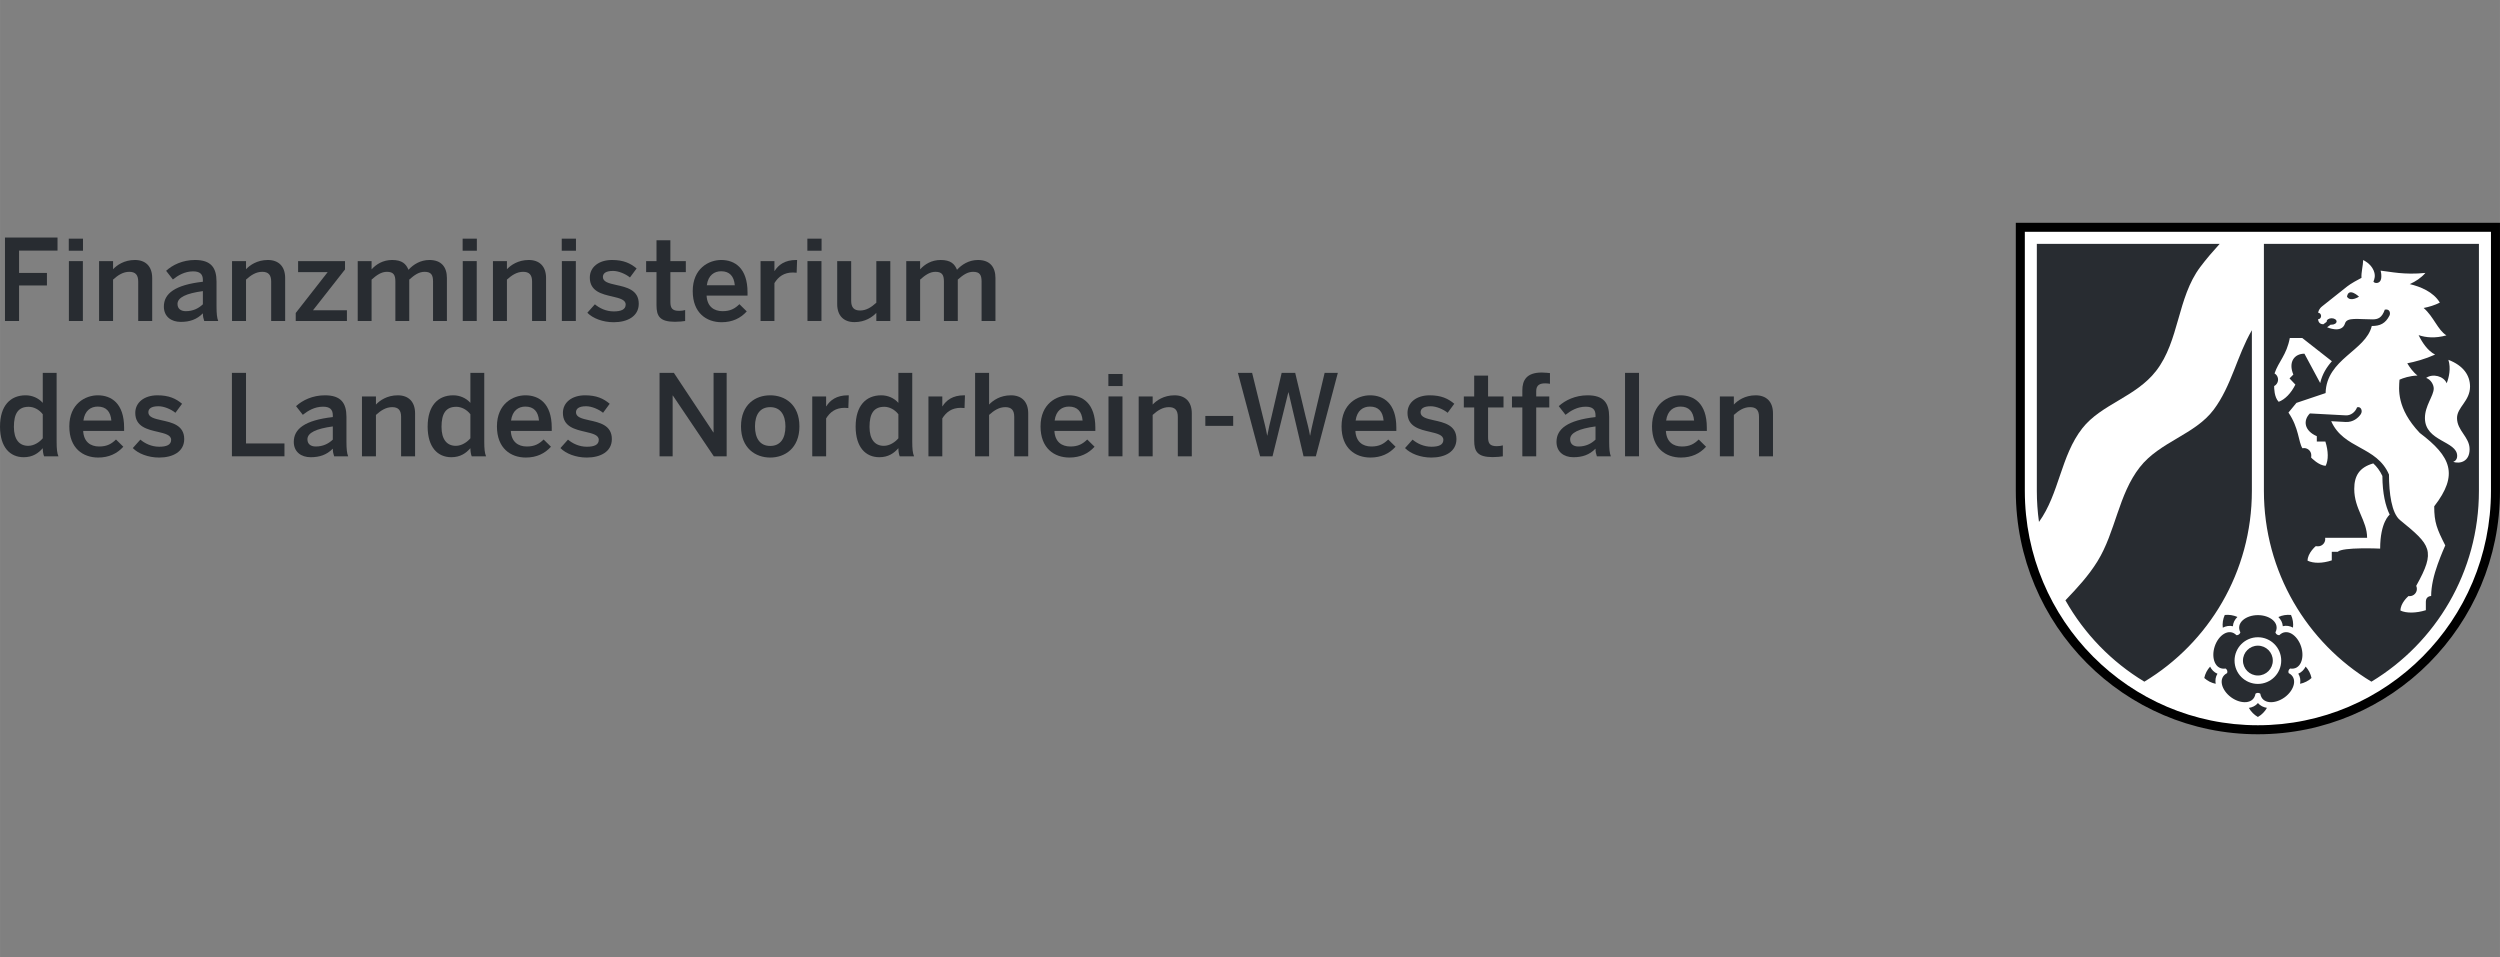 <svg xmlns="http://www.w3.org/2000/svg" width="40cm" height="15.313cm" viewBox="0 0 1133.858 434.076"><rect x="0" y="0" width="1133.858" height="434.076" fill="#808080" stroke="none"/><defs><style>      .cls-1, .cls-2 {        fill: #282c31;      }      .cls-3 {        fill: #fff;      }      .cls-3, .cls-4, .cls-2 {        fill-rule: evenodd;      }    </style></defs><g><g id="Ebene_1"><g id="g10"><g id="g14302"><g id="g13592"><path id="path992" class="cls-1" d="M2.248,107.735v37.849h6.393v-16.111h12.641v-5.677h-12.641v-10.127h17.441v-5.933H2.248Z"></path><path id="path994" class="cls-1" d="M31.184,113.717h6.445v-5.473h-6.445v5.473ZM31.236,145.589h6.342v-27.159h-6.342v27.159Z"></path><path id="path1006" class="cls-1" d="M44.926,118.426h6.342v3.683c1.739-1.841,5.012-4.194,9.923-4.194,4.757,0,7.826,2.813,7.826,8.184v19.487h-6.342v-17.902c0-3.018-1.279-4.399-4.041-4.399s-5.064,1.432-7.365,3.529v18.771h-6.342v-27.159Z"></path><path id="path1010" class="cls-1" d="M92.007,138.015v-5.984c-7.519,1.023-11.508,2.864-11.508,5.831,0,2.148,1.483,3.273,3.785,3.273,3.222,0,5.728-1.228,7.723-3.12M74.31,139.038c0-5.882,5.012-9.82,17.697-11.252v-.818c0-2.711-1.432-3.887-4.45-3.887-3.785,0-6.854,1.841-9.155,3.683l-3.069-3.938c2.915-2.66,7.468-4.91,13.094-4.91,7.263,0,9.769,3.478,9.769,9.82v11.201c0,3.273.205,5.268.767,6.649h-6.342c-.358-1.125-.614-1.944-.614-3.478-2.762,2.813-5.984,3.887-10.025,3.887-4.399,0-7.672-2.455-7.672-6.956"></path><path id="path1014" class="cls-1" d="M105.233,118.426h6.342v3.683c1.739-1.841,5.012-4.194,9.923-4.194,4.757,0,7.826,2.813,7.826,8.184v19.487h-6.342v-17.902c0-3.018-1.279-4.399-4.041-4.399s-5.064,1.432-7.365,3.529v18.771h-6.342v-27.159Z"></path><path id="path1018" class="cls-1" d="M134.121,141.954l14.475-18.515h-13.401v-5.012h21.277v3.785l-14.526,18.515h15.395v4.859h-23.221v-3.631h-0Z"></path><path id="path1022" class="cls-1" d="M162.231,118.426h6.291v3.734c2.097-2.302,5.166-4.245,9.309-4.245,4.552,0,6.342,1.79,7.416,4.45,2.148-2.353,5.37-4.45,9.513-4.45,5.524,0,7.928,3.324,7.928,8.184v19.487h-6.291v-17.902c0-3.018-.87-4.399-3.836-4.399-2.557,0-4.603,1.432-6.956,3.529v18.771h-6.291v-17.902c0-3.018-.87-4.399-3.836-4.399-2.506,0-4.603,1.432-6.956,3.529v18.771h-6.291v-27.159h-0Z"></path><path id="path1024" class="cls-1" d="M209.871,118.423h6.342v27.159h-6.342v-27.159ZM209.82,108.245h6.445v5.473h-6.445v-5.473Z"></path><path id="path1028" class="cls-1" d="M223.566,118.426h6.342v3.683c1.739-1.841,5.012-4.194,9.923-4.194,4.757,0,7.826,2.813,7.826,8.184v19.487h-6.342v-17.902c0-3.018-1.279-4.399-4.041-4.399s-5.064,1.432-7.365,3.529v18.771h-6.342v-27.159h-0Z"></path><path id="path1030" class="cls-1" d="M254.822,118.423h6.342v27.159h-6.342v-27.159ZM254.771,108.245h6.445v5.473h-6.445v-5.473Z"></path><path id="path1034" class="cls-1" d="M266.375,141.851l3.427-3.836c2.046,1.739,5.064,3.222,8.542,3.222,3.376,0,5.422-.87,5.422-3.12,0-2.199-2.762-2.864-6.035-3.631-4.654-1.074-10.229-2.302-10.229-8.593,0-4.757,4.092-7.979,10.076-7.979,5.166,0,8.337,1.483,11.15,3.836l-3.018,4.092c-1.995-1.637-5.217-2.967-7.672-2.967-3.478,0-4.603,1.228-4.603,2.762,0,2.199,2.711,2.864,5.933,3.58,4.654,1.023,10.332,2.199,10.332,8.542,0,5.728-5.166,8.388-11.355,8.388-5.012,0-9.513-1.79-11.968-4.296"></path><path id="path1038" class="cls-1" d="M297.749,138.476v-15.037h-4.706v-5.012h4.706v-9.462h6.291v9.462h7.007v5.012h-7.007v13.452c0,2.915.87,4.092,3.99,4.092.921,0,2.097-.153,2.711-.358v4.961c-.665.153-3.018.358-4.603.358-6.905,0-8.388-2.557-8.388-7.468"></path><path id="path1042" class="cls-1" d="M333.255,129.371c-.358-4.143-2.404-6.342-6.189-6.342-3.069,0-5.882,1.739-6.496,6.342h12.685ZM314.177,132.031c0-10.332,7.314-14.117,12.94-14.117,6.086,0,11.917,3.632,11.917,14.679v1.483h-18.566c.256,4.91,3.273,7.058,7.263,7.058,3.529,0,5.575-1.176,7.621-3.171l3.325,3.273c-2.813,3.12-6.547,4.91-11.406,4.91-6.803,0-13.094-4.143-13.094-14.117"></path><path id="path1046" class="cls-1" d="M344.942,118.426h6.291v4.45h.102c1.688-2.711,4.603-4.961,9.769-4.961h.409l-.205,5.78c-.307-.051-1.33-.102-1.688-.102-4.041,0-6.598,1.892-8.388,4.808v17.186h-6.291v-27.159h-0Z"></path><path id="path1048" class="cls-1" d="M366.221,118.423h6.342v27.159h-6.342v-27.159ZM366.17,108.245h6.445v5.473h-6.445v-5.473Z"></path><path id="path1052" class="cls-1" d="M379.7,137.913v-19.487h6.342v18.004c0,3.018,1.279,4.399,4.041,4.399s5.064-1.432,7.365-3.529v-18.873h6.342v27.159h-6.342v-3.683c-1.739,1.841-5.012,4.194-9.923,4.194-4.757,0-7.826-2.813-7.826-8.184"></path><path id="path1056" class="cls-1" d="M411.023,118.426h6.291v3.734c2.097-2.302,5.166-4.245,9.309-4.245,4.552,0,6.342,1.79,7.416,4.45,2.148-2.353,5.37-4.45,9.513-4.45,5.524,0,7.928,3.324,7.928,8.184v19.487h-6.291v-17.902c0-3.018-.87-4.399-3.836-4.399-2.557,0-4.603,1.432-6.956,3.529v18.771h-6.291v-17.902c0-3.018-.87-4.399-3.836-4.399-2.506,0-4.603,1.432-6.956,3.529v18.771h-6.291v-27.159h-0Z"></path><path id="path1060" class="cls-1" d="M19.385,198.778v-10.894c-1.688-2.199-4.143-3.376-6.393-3.376-4.757,0-6.7,3.069-6.7,9.104,0,5.728,2.455,8.593,6.496,8.593,2.609,0,5.115-1.637,6.598-3.427M0,193.459c0-9.411,4.654-14.168,11.61-14.168,2.915,0,5.78,1.176,7.774,3.427v-13.605h6.291v31.2c0,3.273.205,5.268.818,6.649h-6.496c-.358-.767-.614-2.302-.614-3.683-1.995,2.302-4.603,4.092-8.644,4.092-6.189,0-10.741-4.501-10.741-13.912"></path><path id="path1064" class="cls-1" d="M50.502,190.748c-.358-4.143-2.404-6.342-6.189-6.342-3.069,0-5.882,1.739-6.496,6.342h12.685ZM31.424,193.408c0-10.332,7.314-14.117,12.94-14.117,6.087,0,11.917,3.631,11.917,14.679v1.483h-18.566c.256,4.91,3.273,7.058,7.263,7.058,3.529,0,5.575-1.176,7.621-3.171l3.325,3.273c-2.813,3.12-6.547,4.91-11.406,4.91-6.803,0-13.094-4.143-13.094-14.117"></path><path id="path1068" class="cls-1" d="M60.219,203.228l3.427-3.836c2.046,1.739,5.064,3.222,8.542,3.222,3.376,0,5.422-.87,5.422-3.12,0-2.199-2.762-2.864-6.035-3.631-4.654-1.074-10.229-2.302-10.229-8.593,0-4.757,4.092-7.979,10.076-7.979,5.166,0,8.337,1.483,11.15,3.836l-3.018,4.092c-1.995-1.637-5.217-2.967-7.672-2.967-3.478,0-4.603,1.228-4.603,2.762,0,2.199,2.711,2.864,5.933,3.58,4.654,1.023,10.332,2.199,10.332,8.542,0,5.728-5.166,8.388-11.355,8.388-5.012,0-9.513-1.79-11.968-4.296"></path><path id="path1072" class="cls-1" d="M105.177,169.113h6.393v32.018h17.441v5.831h-23.835v-37.849Z"></path><path id="path1076" class="cls-1" d="M150.934,199.392v-5.984c-7.519,1.023-11.508,2.864-11.508,5.831,0,2.148,1.483,3.273,3.785,3.273,3.222,0,5.728-1.228,7.723-3.12M133.237,200.415c0-5.882,5.012-9.82,17.697-11.252v-.818c0-2.711-1.432-3.887-4.45-3.887-3.785,0-6.854,1.841-9.155,3.683l-3.069-3.938c2.915-2.66,7.468-4.91,13.094-4.91,7.263,0,9.769,3.478,9.769,9.82v11.201c0,3.273.205,5.268.767,6.649h-6.342c-.358-1.125-.614-1.944-.614-3.478-2.762,2.813-5.984,3.887-10.025,3.887-4.399,0-7.672-2.455-7.672-6.956"></path><path id="path1080" class="cls-1" d="M164.159,179.802h6.342v3.683c1.739-1.841,5.012-4.194,9.923-4.194,4.757,0,7.826,2.813,7.826,8.184v19.487h-6.342v-17.902c0-3.018-1.279-4.399-4.041-4.399s-5.064,1.432-7.365,3.529v18.771h-6.342v-27.159Z"></path><path id="path1084" class="cls-1" d="M213.337,198.778v-10.894c-1.688-2.199-4.143-3.376-6.393-3.376-4.757,0-6.7,3.069-6.7,9.104,0,5.728,2.455,8.593,6.496,8.593,2.608,0,5.115-1.637,6.598-3.427M193.952,193.459c0-9.411,4.654-14.168,11.61-14.168,2.915,0,5.78,1.176,7.774,3.427v-13.605h6.291v31.2c0,3.273.205,5.268.818,6.649h-6.496c-.358-.767-.614-2.302-.614-3.683-1.995,2.302-4.603,4.092-8.644,4.092-6.189,0-10.741-4.501-10.741-13.912"></path><path id="path1088" class="cls-1" d="M244.455,190.748c-.358-4.143-2.404-6.342-6.189-6.342-3.069,0-5.882,1.739-6.496,6.342h12.685ZM225.377,193.408c0-10.332,7.314-14.117,12.94-14.117,6.086,0,11.917,3.631,11.917,14.679v1.483h-18.566c.256,4.91,3.273,7.058,7.263,7.058,3.529,0,5.575-1.176,7.621-3.171l3.325,3.273c-2.813,3.12-6.547,4.91-11.406,4.91-6.803,0-13.094-4.143-13.094-14.117"></path><path id="path1092" class="cls-1" d="M254.172,203.228l3.427-3.836c2.046,1.739,5.064,3.222,8.542,3.222,3.376,0,5.422-.87,5.422-3.12,0-2.199-2.762-2.864-6.035-3.631-4.654-1.074-10.229-2.302-10.229-8.593,0-4.757,4.092-7.979,10.076-7.979,5.166,0,8.337,1.483,11.15,3.836l-3.018,4.092c-1.995-1.637-5.217-2.967-7.672-2.967-3.478,0-4.603,1.228-4.603,2.762,0,2.199,2.711,2.864,5.933,3.58,4.654,1.023,10.332,2.199,10.332,8.542,0,5.728-5.166,8.388-11.355,8.388-5.012,0-9.513-1.79-11.968-4.296"></path><path id="path1096" class="cls-1" d="M299.13,169.113h6.496l17.902,27.006h.102v-27.006h5.933v37.849h-5.831l-18.566-27.568h-.102v27.568h-5.933v-37.849Z"></path><path id="path1100" class="cls-1" d="M356.225,193.408c0-5.064-2.148-8.746-6.905-8.746-4.552,0-6.905,3.273-6.905,8.746,0,5.166,2.097,8.848,6.905,8.848,4.552,0,6.905-3.273,6.905-8.848M336.073,193.408c0-10.025,6.598-14.117,13.247-14.117,6.598,0,13.247,4.092,13.247,14.117,0,9.923-6.649,14.117-13.247,14.117s-13.247-4.194-13.247-14.117"></path><path id="path1104" class="cls-1" d="M368.388,179.802h6.291v4.45h.102c1.688-2.711,4.603-4.961,9.769-4.961h.409l-.205,5.78c-.307-.051-1.33-.102-1.688-.102-4.041,0-6.598,1.892-8.388,4.808v17.186h-6.291v-27.159h-0Z"></path><path id="path1108" class="cls-1" d="M407.453,198.778v-10.894c-1.688-2.199-4.143-3.376-6.393-3.376-4.757,0-6.7,3.069-6.7,9.104,0,5.728,2.455,8.593,6.496,8.593,2.608,0,5.115-1.637,6.598-3.427M388.068,193.459c0-9.411,4.654-14.168,11.61-14.168,2.915,0,5.78,1.176,7.774,3.427v-13.605h6.291v31.2c0,3.273.205,5.268.818,6.649h-6.496c-.358-.767-.614-2.302-.614-3.683-1.995,2.302-4.603,4.092-8.644,4.092-6.189,0-10.741-4.501-10.741-13.912"></path><path id="path1112" class="cls-1" d="M421.083,179.802h6.291v4.45h.102c1.688-2.711,4.603-4.961,9.769-4.961h.409l-.205,5.78c-.307-.051-1.33-.102-1.688-.102-4.041,0-6.598,1.892-8.388,4.808v17.186h-6.291v-27.159h-0Z"></path><path id="path1116" class="cls-1" d="M442.247,169.113h6.342v14.372c1.739-1.841,5.012-4.194,9.923-4.194,4.757,0,7.826,2.813,7.826,8.184v19.487h-6.342v-17.902c0-3.018-1.279-4.399-4.041-4.399s-5.064,1.432-7.365,3.529v18.771h-6.342v-37.849h-0Z"></path><path id="path1120" class="cls-1" d="M491.006,190.748c-.358-4.143-2.404-6.342-6.189-6.342-3.069,0-5.882,1.739-6.496,6.342h12.685ZM471.928,193.408c0-10.332,7.314-14.117,12.94-14.117,6.086,0,11.917,3.631,11.917,14.679v1.483h-18.566c.256,4.91,3.273,7.058,7.263,7.058,3.529,0,5.575-1.176,7.621-3.171l3.325,3.273c-2.813,3.12-6.547,4.91-11.406,4.91-6.803,0-13.094-4.143-13.094-14.117"></path><path id="path1122" class="cls-1" d="M502.748,179.8h6.342v27.159h-6.342v-27.159ZM502.697,169.621h6.445v5.473h-6.445v-5.473Z"></path><path id="path1126" class="cls-1" d="M516.439,179.802h6.342v3.683c1.739-1.841,5.012-4.194,9.923-4.194,4.757,0,7.826,2.813,7.826,8.184v19.487h-6.342v-17.902c0-3.018-1.279-4.399-4.041-4.399s-5.064,1.432-7.365,3.529v18.771h-6.342v-27.159h-0Z"></path><path id="path1128" class="cls-1" d="M546.669,188.648h12.633v4.501h-12.633v-4.501Z"></path><path id="path1132" class="cls-1" d="M561.444,169.113h6.445l4.808,19.589c.767,3.018,1.483,5.831,1.995,8.797h.102c.512-2.915,1.176-5.728,1.944-8.746l4.552-19.641h6.138l4.706,19.743c.818,3.222,1.432,5.473,1.995,8.644h.102c.563-3.273,1.125-5.268,1.841-8.49l4.706-19.896h5.984l-9.974,37.849h-5.575l-6.803-29h-.102l-7.161,29h-5.626l-10.076-37.849v0Z"></path><path id="path1136" class="cls-1" d="M627.521,190.748c-.358-4.143-2.404-6.342-6.189-6.342-3.069,0-5.882,1.739-6.496,6.342h12.685ZM608.443,193.408c0-10.332,7.314-14.117,12.94-14.117,6.086,0,11.917,3.631,11.917,14.679v1.483h-18.566c.256,4.91,3.273,7.058,7.263,7.058,3.529,0,5.575-1.176,7.621-3.171l3.325,3.273c-2.813,3.12-6.547,4.91-11.406,4.91-6.803,0-13.094-4.143-13.094-14.117"></path><path id="path1140" class="cls-1" d="M637.238,203.228l3.427-3.836c2.046,1.739,5.064,3.222,8.542,3.222,3.376,0,5.422-.87,5.422-3.12,0-2.199-2.762-2.864-6.035-3.631-4.654-1.074-10.229-2.302-10.229-8.593,0-4.757,4.092-7.979,10.076-7.979,5.166,0,8.337,1.483,11.15,3.836l-3.018,4.092c-1.995-1.637-5.217-2.967-7.672-2.967-3.478,0-4.603,1.228-4.603,2.762,0,2.199,2.711,2.864,5.933,3.58,4.654,1.023,10.332,2.199,10.332,8.542,0,5.728-5.166,8.388-11.355,8.388-5.012,0-9.513-1.79-11.968-4.296"></path><path id="path1144" class="cls-1" d="M668.612,199.852v-15.037h-4.706v-5.012h4.706v-9.462h6.291v9.462h7.007v5.012h-7.007v13.452c0,2.915.87,4.092,3.99,4.092.921,0,2.097-.153,2.711-.358v4.961c-.665.153-3.018.358-4.603.358-6.905,0-8.388-2.557-8.388-7.468"></path><path id="path1148" class="cls-1" d="M690.447,184.815h-4.706v-5.012h4.706v-2.762c0-4.552,1.892-8.081,8.797-8.081,1.176,0,3.273.205,3.734.256v4.859c-.409-.102-1.432-.205-2.148-.205-2.25,0-4.092.614-4.092,3.529v2.404h5.933v5.012h-5.933v22.147h-6.291v-22.147 0Z"></path><path id="path1152" class="cls-1" d="M723.636,199.392v-5.984c-7.519,1.023-11.508,2.864-11.508,5.831,0,2.148,1.483,3.273,3.785,3.273,3.222,0,5.728-1.228,7.723-3.12M705.94,200.415c0-5.882,5.012-9.82,17.697-11.252v-.818c0-2.711-1.432-3.887-4.45-3.887-3.785,0-6.854,1.841-9.155,3.683l-3.069-3.938c2.915-2.66,7.468-4.91,13.094-4.91,7.263,0,9.769,3.478,9.769,9.82v11.201c0,3.273.205,5.268.767,6.649h-6.342c-.358-1.125-.614-1.944-.614-3.478-2.762,2.813-5.984,3.887-10.025,3.887-4.399,0-7.672-2.455-7.672-6.956"></path><path id="path1154" class="cls-1" d="M737.025,169.11h6.342v37.849h-6.342v-37.849Z"></path><path id="path1158" class="cls-1" d="M768.349,190.748c-.358-4.143-2.404-6.342-6.189-6.342-3.069,0-5.882,1.739-6.496,6.342h12.685ZM749.271,193.408c0-10.332,7.314-14.117,12.94-14.117,6.086,0,11.917,3.631,11.917,14.679v1.483h-18.566c.256,4.91,3.273,7.058,7.263,7.058,3.529,0,5.575-1.176,7.621-3.171l3.325,3.273c-2.813,3.12-6.547,4.91-11.406,4.91-6.803,0-13.094-4.143-13.094-14.117"></path><path id="path1162" class="cls-1" d="M780.037,179.802h6.342v3.683c1.739-1.841,5.012-4.194,9.923-4.194,4.757,0,7.826,2.813,7.826,8.184v19.487h-6.342v-17.902c0-3.018-1.279-4.399-4.041-4.399s-5.064,1.432-7.365,3.529v18.771h-6.342v-27.159h-0Z"></path></g><g id="g12643"><path id="path1166" class="cls-3" d="M1024.056,331.934c-60.025,0-108.71-48.933-108.71-109.28v-120.51h217.42v120.51c0,60.347-48.692,109.28-108.71,109.28"></path><path id="path1170" class="cls-4" d="M1133.858,101.05v121.606c0,60.946-49.174,110.369-109.806,110.369-60.624,0-109.791-49.423-109.791-110.369v-121.606h219.597ZM1129.766,222.657c0,58.702-47.362,106.277-105.714,106.277-58.344,0-105.7-47.574-105.7-106.277v-117.515h211.414v117.515Z"></path><path id="path1174" class="cls-1" d="M1028.168,321.045c-.965,1.724-2.397,3.157-4.114,4.136-1.71-.972-3.12-2.397-4.092-4.114,1.6-.241,3.054-.913,4.114-2.199,1.052,1.242,2.499,1.922,4.092,2.177M1004.911,310.136c-1.929-.395-3.726-1.301-5.173-2.63.395-1.922,1.315-3.712,2.645-5.159.716,1.439,1.805,2.608,3.332,3.222-.877,1.396-1.067,2.974-.804,4.567M1008.133,284.679c-.227-1.966.08-3.96.899-5.758,1.951-.219,3.938.095,5.728.913-1.162,1.14-1.936,2.543-2.039,4.201-1.578-.38-3.149-.088-4.589.643M1033.334,279.85c1.797-.826,3.792-1.147,5.75-.928.818,1.79,1.125,3.778.899,5.728-1.439-.745-3.01-1.052-4.625-.636-.124-1.622-.884-3.018-2.024-4.165M1045.719,302.325c1.337,1.454,2.265,3.252,2.66,5.188-1.454,1.323-3.244,2.229-5.173,2.623.263-1.6.066-3.193-.826-4.596,1.505-.621,2.594-1.783,3.339-3.215M1024.055,306.373c-3.741,0-6.766-3.032-6.766-6.766s3.025-6.766,6.766-6.766c3.734,0,6.766,3.032,6.766,6.766s-3.032,6.766-6.766,6.766M923.799,110.596h82.939c-3.083,3.39-6.086,6.854-8.841,10.529-10.449,13.956-9.418,33.428-19.984,47.07-9.221,11.932-24.858,15.059-33.502,26.078-9.784,12.495-10.412,29.673-19.641,42.452-.636-4.596-.972-9.294-.972-14.066v-112.064h0ZM1021.329,149.767v72.892c0,36.76-19.56,68.903-48.765,86.512-14.869-8.973-27.24-21.708-35.803-36.906,5.305-5.524,10.5-11.136,14.548-17.697,8.235-13.357,9.462-30.265,19.224-42.708,9.038-11.523,24.982-14.716,33.48-26.049,8.096-10.807,10.58-24.478,17.317-36.044"></path><path id="path1178" class="cls-2" d="M1026.786,110.598h97.523v112.056c0,36.76-19.567,68.903-48.758,86.519-29.198-17.617-48.765-49.759-48.765-86.519v-112.056ZM1120.276,175.343c0,6.54-5.904,9.367-5.904,14.248,0,5.772,5.707,8.563,5.707,14.139,0,5.765-4.53,6.737-7.468,5.743,0,0,1.834-.446,1.834-2.689,0-6.832-14.628-6.466-14.628-17.193,0-5.612,3.99-10.076,3.99-13.386,0-1.681-1.271-4.048-3.434-4.801,2.988-2.119,8.023-.818,9.316,2.433,1.038-2.711,1.98-6.73.767-10.646,6.868,2.638,9.813,7.11,9.82,12.115v.037ZM1064.475,134.564c1.542,2.557,5.444-.007,5.444-.007,0,0-4.728-4.479-5.444.007M1088.718,276.922c0-3.376,3.325-6.298,3.653-6.583.168.029.336.044.504.044,1.819,0,3.295-1.476,3.295-3.288,0-.497-.117-.972-.307-1.388,9.002-16.082,6.62-18.42-7.343-29.826-3.829-3.127-5.005-12.261-5.005-20.649-5.553-12.969-20.554-11.464-26.209-24.2l6.554.358c3.368.183,5.728-1.856,6.854-3.529,1.038-1.556.015-3.69-1.681-3.12-.76,2.104-2.82,3.77-5.085,3.646l-16.294-.877c-3.237,3.222-2.543,7.884,3.127,10.317v2.433h3.887c1.381,4.391,1.432,8.33.146,10.982-3.098,0-6.598-3.697-6.598-3.697.007-.387.058-.701.058-1.038,0-1.812-1.469-3.281-3.281-3.281-.263,0-.504.029-.745.08-1.849-2.93-1.549-9.199-6.328-16.177l3.617-4.399,13.233-4.45c.38-15.505,18.208-19.093,20.941-30.425,3.814,0,6.196-1.133,8.045-4.749.475-.943.256-3.149-2.134-2.674-1.33,3.763-3.091,4.421-5.56,4.421-6.423,0-11.603-1.074-12.465,1.783-1.454,4.83-8.147,1.797-8.147,1.797l1.637-1.191c.139.015.278.022.417.022,1.242,0,2.243-.65,2.243-1.454s-1.008-1.461-2.243-1.461c-1.242,0-2.243.658-2.243,1.461,0,.051,0,.095.007.146l-1.534,1.118c-1.98,0-2.324-1.556-2.375-2.287.782,0,1.366-.65,1.366-1.454s-.585-1.454-1.308-1.454c.029-.592.365-1.812,1.783-2.937l11.42-9.068c1.659-1.315,4.954-3.083,6.423-3.843-.175-2.484.76-5.765.76-8.081,0,0,3.361,1.439,4.742,4.706,1.008,2.411.373,3.917-.08,5.1.621.972,3.215.979,3.522-1.52.117-.979.102-2.141-.27-3.485,4.443.482,10.697,2.009,20.32,1.038-1.944,2.258-4.45,3.887-7.095,5.071,4.793,1.133,10.69,3.493,13.642,8.395-2.316,1.176-4.837,1.944-7.343,2.433,4.603,4.004,6.393,10.003,10.332,12.429-5.1,1.41-9.309,1.016-12.619-.11,1.6,3.273,4.077,7.088,7.482,8.827-4.633,2.082-9.141,3.273-12.619,3.946,1.089,1.819,2.689,4.07,4.64,5.553-3.595.132-6.474,1.133-8.162,1.878-.3,4.201-1.454,12.918,9.192,24.163,14.197,10.734,17.734,18.859,6.547,33.282,0,7.314,1.22,10.251,5.012,17.719-.329.731-1.878,4.245-3.427,8.534-1.702,4.706-2.974,9.879-2.974,14.424,0,0-2.404-.015-2.404,2.543v3.887c-4.413,1.381-8.9,1.432-11.523.161M1033.494,182.241c-2.053-2.031-2.075-6.371-2.06-7.153.292-.146.563-.343.811-.592,1.286-1.279,1.286-3.361,0-4.647-.197-.19-.409-.358-.636-.49,1.856-5.465,5.465-8.3,6.92-16.053h5.655l13.437,10.536c-2.397,2.703-4.384,5.867-5.305,9.886l-7.153-13.313c-4.589,0-7.402,3.8-5.027,9.47l-1.732,1.739,2.66,2.813c-1.987,3.946-4.654,6.693-7.57,7.804M1054.552,243.925h19.041c0-7.847-5.831-12.999-5.831-22.176,0-5.999,2.36-9.769,8.622-11.574,1.571,1.418,2.974,3.23,4.136,5.699.051,8.037,1.396,13.554,3.317,17.544,0,0-4.326,3.295-4.326,15.41,0,0-17.178-.789-19.239,1.454h-2.703v3.88c-4.231,1.388-8.169,1.439-10.982.139,0-3.449,3.697-6.583,3.697-6.583.38.015.701.066,1.03.066,1.819,0,3.288-1.469,3.288-3.288,0-.197-.015-.387-.051-.57M1011.939,316.283c-4.443-3.23-6.108-8.834-1.834-10.997.292-.753,0-1.637-.672-2.075-4.735.76-6.678-4.749-4.976-9.974,1.695-5.224,6.51-8.542,9.886-5.144.811.044,1.556-.504,1.768-1.279-2.185-4.267,2.448-7.826,7.95-7.826,5.495,0,10.134,3.558,7.942,7.826.212.775.965,1.323,1.768,1.279,3.376-3.398,8.191-.08,9.886,5.144,1.702,5.224-.248,10.734-4.976,9.974-.68.438-.965,1.323-.672,2.075,4.274,2.163,2.608,7.767-1.834,10.997-4.45,3.23-10.288,3.083-11.026-1.651-.628-.512-1.556-.512-2.185,0-.738,4.735-6.583,4.881-11.026,1.651M1034.641,299.609c0,5.845-4.742,10.58-10.588,10.58s-10.58-4.735-10.58-10.58,4.735-10.588,10.58-10.588,10.588,4.742,10.588,10.588"></path></g></g></g></g></g></svg>